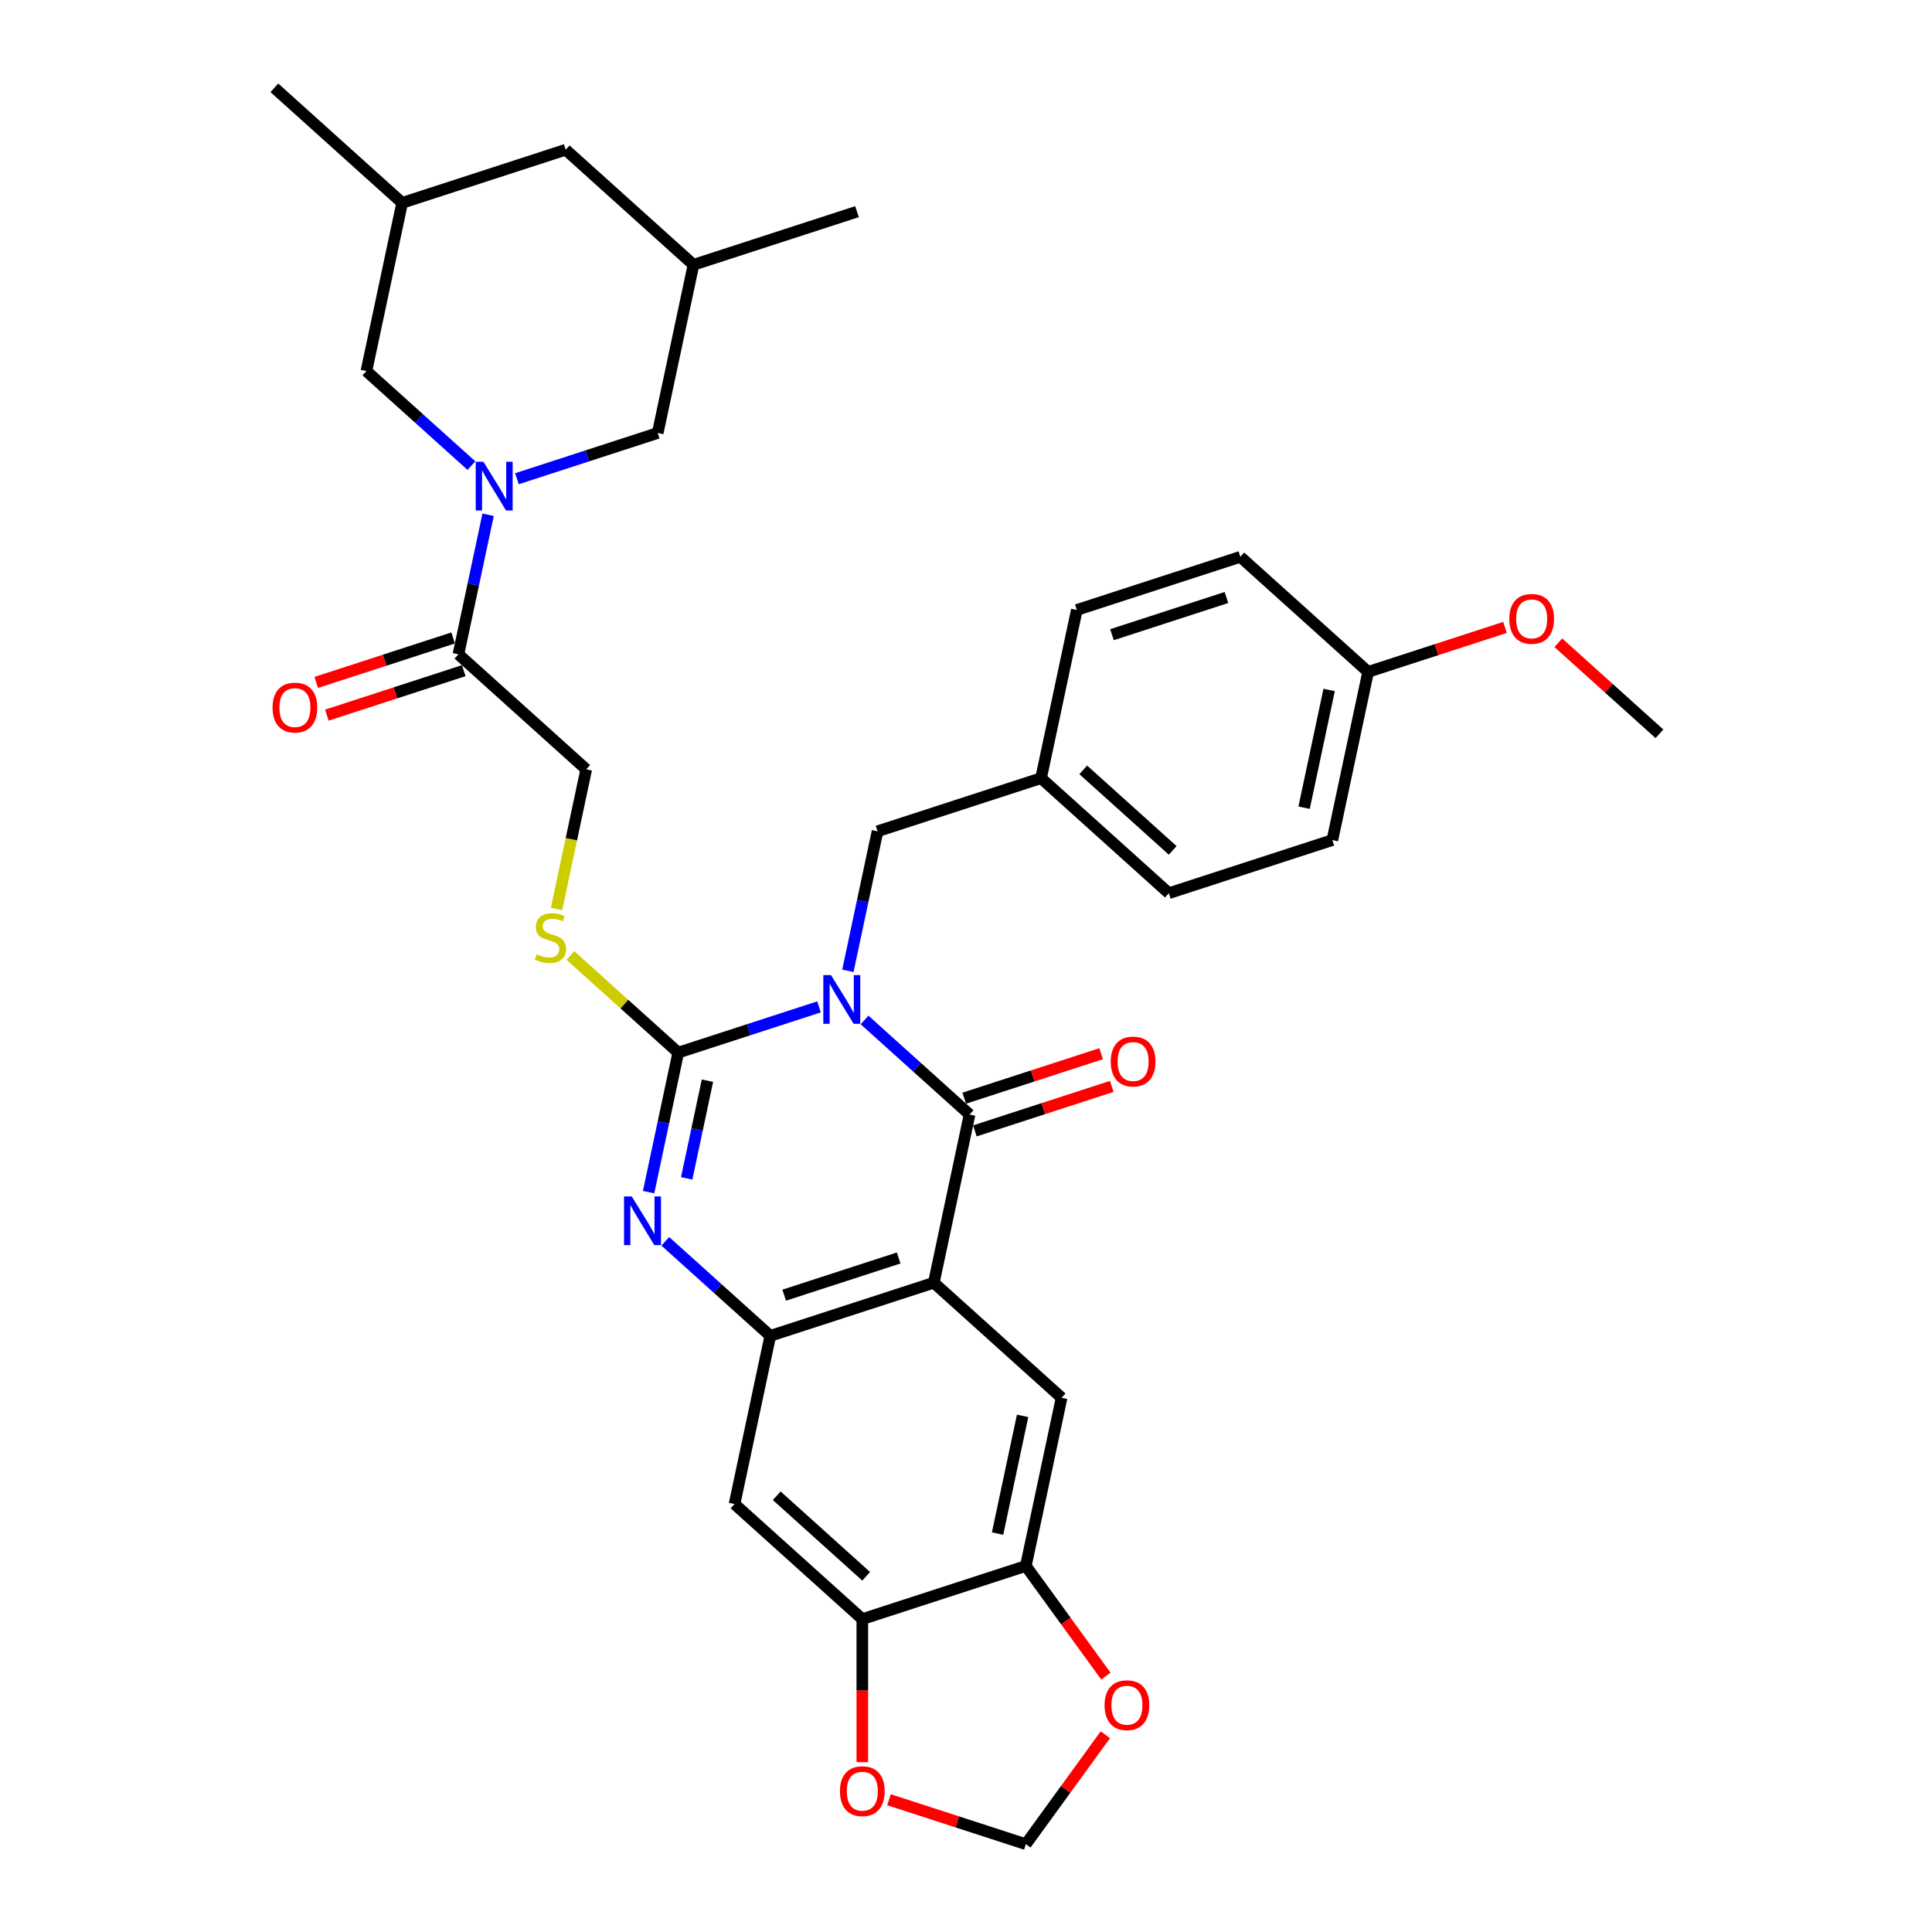 <?xml version='1.0' encoding='iso-8859-1'?>
<svg version='1.1' baseProfile='full'
              xmlns='http://www.w3.org/2000/svg'
                      xmlns:rdkit='http://www.rdkit.org/xml'
                      xmlns:xlink='http://www.w3.org/1999/xlink'
                  xml:space='preserve'
width='1000px' height='1000px' viewBox='0 0 1000 1000'>
<!-- END OF HEADER -->
<rect style='opacity:1.0;fill:#FFFFFF;stroke:none' width='1000' height='1000' x='0' y='0'> </rect>
<path class='bond-0' d='M 423.923,521.155 L 387.493,532.992' style='fill:none;fill-rule:evenodd;stroke:#0000FF;stroke-width:6px;stroke-linecap:butt;stroke-linejoin:miter;stroke-opacity:1' />
<path class='bond-0' d='M 387.493,532.992 L 351.063,544.829' style='fill:none;fill-rule:evenodd;stroke:#000000;stroke-width:6px;stroke-linecap:butt;stroke-linejoin:miter;stroke-opacity:1' />
<path class='bond-1' d='M 447.491,527.936 L 474.669,552.408' style='fill:none;fill-rule:evenodd;stroke:#0000FF;stroke-width:6px;stroke-linecap:butt;stroke-linejoin:miter;stroke-opacity:1' />
<path class='bond-1' d='M 474.669,552.408 L 501.847,576.879' style='fill:none;fill-rule:evenodd;stroke:#000000;stroke-width:6px;stroke-linecap:butt;stroke-linejoin:miter;stroke-opacity:1' />
<path class='bond-12' d='M 438.859,502.499 L 446.535,466.385' style='fill:none;fill-rule:evenodd;stroke:#0000FF;stroke-width:6px;stroke-linecap:butt;stroke-linejoin:miter;stroke-opacity:1' />
<path class='bond-12' d='M 446.535,466.385 L 454.211,430.272' style='fill:none;fill-rule:evenodd;stroke:#000000;stroke-width:6px;stroke-linecap:butt;stroke-linejoin:miter;stroke-opacity:1' />
<path class='bond-3' d='M 351.063,544.829 L 343.387,580.943' style='fill:none;fill-rule:evenodd;stroke:#000000;stroke-width:6px;stroke-linecap:butt;stroke-linejoin:miter;stroke-opacity:1' />
<path class='bond-3' d='M 343.387,580.943 L 335.711,617.056' style='fill:none;fill-rule:evenodd;stroke:#0000FF;stroke-width:6px;stroke-linecap:butt;stroke-linejoin:miter;stroke-opacity:1' />
<path class='bond-3' d='M 366.171,559.364 L 360.798,584.643' style='fill:none;fill-rule:evenodd;stroke:#000000;stroke-width:6px;stroke-linecap:butt;stroke-linejoin:miter;stroke-opacity:1' />
<path class='bond-3' d='M 360.798,584.643 L 355.425,609.923' style='fill:none;fill-rule:evenodd;stroke:#0000FF;stroke-width:6px;stroke-linecap:butt;stroke-linejoin:miter;stroke-opacity:1' />
<path class='bond-9' d='M 351.063,544.829 L 323.146,519.692' style='fill:none;fill-rule:evenodd;stroke:#000000;stroke-width:6px;stroke-linecap:butt;stroke-linejoin:miter;stroke-opacity:1' />
<path class='bond-9' d='M 323.146,519.692 L 295.23,494.556' style='fill:none;fill-rule:evenodd;stroke:#CCCC00;stroke-width:6px;stroke-linecap:butt;stroke-linejoin:miter;stroke-opacity:1' />
<path class='bond-2' d='M 501.847,576.879 L 483.343,663.934' style='fill:none;fill-rule:evenodd;stroke:#000000;stroke-width:6px;stroke-linecap:butt;stroke-linejoin:miter;stroke-opacity:1' />
<path class='bond-15' d='M 504.597,585.343 L 540.021,573.833' style='fill:none;fill-rule:evenodd;stroke:#000000;stroke-width:6px;stroke-linecap:butt;stroke-linejoin:miter;stroke-opacity:1' />
<path class='bond-15' d='M 540.021,573.833 L 575.446,562.323' style='fill:none;fill-rule:evenodd;stroke:#FF0000;stroke-width:6px;stroke-linecap:butt;stroke-linejoin:miter;stroke-opacity:1' />
<path class='bond-15' d='M 499.096,568.414 L 534.521,556.904' style='fill:none;fill-rule:evenodd;stroke:#000000;stroke-width:6px;stroke-linecap:butt;stroke-linejoin:miter;stroke-opacity:1' />
<path class='bond-15' d='M 534.521,556.904 L 569.945,545.394' style='fill:none;fill-rule:evenodd;stroke:#FF0000;stroke-width:6px;stroke-linecap:butt;stroke-linejoin:miter;stroke-opacity:1' />
<path class='bond-4' d='M 483.343,663.934 L 398.699,691.436' style='fill:none;fill-rule:evenodd;stroke:#000000;stroke-width:6px;stroke-linecap:butt;stroke-linejoin:miter;stroke-opacity:1' />
<path class='bond-4' d='M 465.146,651.13 L 405.895,670.382' style='fill:none;fill-rule:evenodd;stroke:#000000;stroke-width:6px;stroke-linecap:butt;stroke-linejoin:miter;stroke-opacity:1' />
<path class='bond-6' d='M 483.343,663.934 L 549.482,723.486' style='fill:none;fill-rule:evenodd;stroke:#000000;stroke-width:6px;stroke-linecap:butt;stroke-linejoin:miter;stroke-opacity:1' />
<path class='bond-34' d='M 344.343,642.494 L 371.521,666.965' style='fill:none;fill-rule:evenodd;stroke:#0000FF;stroke-width:6px;stroke-linecap:butt;stroke-linejoin:miter;stroke-opacity:1' />
<path class='bond-34' d='M 371.521,666.965 L 398.699,691.436' style='fill:none;fill-rule:evenodd;stroke:#000000;stroke-width:6px;stroke-linecap:butt;stroke-linejoin:miter;stroke-opacity:1' />
<path class='bond-8' d='M 398.699,691.436 L 380.195,778.491' style='fill:none;fill-rule:evenodd;stroke:#000000;stroke-width:6px;stroke-linecap:butt;stroke-linejoin:miter;stroke-opacity:1' />
<path class='bond-5' d='M 252.64,266.442 L 244.964,302.555' style='fill:none;fill-rule:evenodd;stroke:#0000FF;stroke-width:6px;stroke-linecap:butt;stroke-linejoin:miter;stroke-opacity:1' />
<path class='bond-5' d='M 244.964,302.555 L 237.288,338.669' style='fill:none;fill-rule:evenodd;stroke:#000000;stroke-width:6px;stroke-linecap:butt;stroke-linejoin:miter;stroke-opacity:1' />
<path class='bond-13' d='M 267.576,247.786 L 304.006,235.949' style='fill:none;fill-rule:evenodd;stroke:#0000FF;stroke-width:6px;stroke-linecap:butt;stroke-linejoin:miter;stroke-opacity:1' />
<path class='bond-13' d='M 304.006,235.949 L 340.436,224.112' style='fill:none;fill-rule:evenodd;stroke:#000000;stroke-width:6px;stroke-linecap:butt;stroke-linejoin:miter;stroke-opacity:1' />
<path class='bond-14' d='M 244.008,241.004 L 216.83,216.533' style='fill:none;fill-rule:evenodd;stroke:#0000FF;stroke-width:6px;stroke-linecap:butt;stroke-linejoin:miter;stroke-opacity:1' />
<path class='bond-14' d='M 216.83,216.533 L 189.652,192.062' style='fill:none;fill-rule:evenodd;stroke:#000000;stroke-width:6px;stroke-linecap:butt;stroke-linejoin:miter;stroke-opacity:1' />
<path class='bond-10' d='M 549.482,723.486 L 530.978,810.541' style='fill:none;fill-rule:evenodd;stroke:#000000;stroke-width:6px;stroke-linecap:butt;stroke-linejoin:miter;stroke-opacity:1' />
<path class='bond-10' d='M 529.296,732.843 L 516.343,793.782' style='fill:none;fill-rule:evenodd;stroke:#000000;stroke-width:6px;stroke-linecap:butt;stroke-linejoin:miter;stroke-opacity:1' />
<path class='bond-7' d='M 237.288,338.669 L 303.428,398.222' style='fill:none;fill-rule:evenodd;stroke:#000000;stroke-width:6px;stroke-linecap:butt;stroke-linejoin:miter;stroke-opacity:1' />
<path class='bond-20' d='M 234.538,330.205 L 199.113,341.715' style='fill:none;fill-rule:evenodd;stroke:#000000;stroke-width:6px;stroke-linecap:butt;stroke-linejoin:miter;stroke-opacity:1' />
<path class='bond-20' d='M 199.113,341.715 L 163.689,353.225' style='fill:none;fill-rule:evenodd;stroke:#FF0000;stroke-width:6px;stroke-linecap:butt;stroke-linejoin:miter;stroke-opacity:1' />
<path class='bond-20' d='M 240.038,347.133 L 204.614,358.644' style='fill:none;fill-rule:evenodd;stroke:#000000;stroke-width:6px;stroke-linecap:butt;stroke-linejoin:miter;stroke-opacity:1' />
<path class='bond-20' d='M 204.614,358.644 L 169.189,370.154' style='fill:none;fill-rule:evenodd;stroke:#FF0000;stroke-width:6px;stroke-linecap:butt;stroke-linejoin:miter;stroke-opacity:1' />
<path class='bond-36' d='M 380.195,778.491 L 446.334,838.043' style='fill:none;fill-rule:evenodd;stroke:#000000;stroke-width:6px;stroke-linecap:butt;stroke-linejoin:miter;stroke-opacity:1' />
<path class='bond-36' d='M 402.026,774.196 L 448.324,815.883' style='fill:none;fill-rule:evenodd;stroke:#000000;stroke-width:6px;stroke-linecap:butt;stroke-linejoin:miter;stroke-opacity:1' />
<path class='bond-18' d='M 288.068,470.485 L 295.748,434.353' style='fill:none;fill-rule:evenodd;stroke:#CCCC00;stroke-width:6px;stroke-linecap:butt;stroke-linejoin:miter;stroke-opacity:1' />
<path class='bond-18' d='M 295.748,434.353 L 303.428,398.222' style='fill:none;fill-rule:evenodd;stroke:#000000;stroke-width:6px;stroke-linecap:butt;stroke-linejoin:miter;stroke-opacity:1' />
<path class='bond-11' d='M 530.978,810.541 L 446.334,838.043' style='fill:none;fill-rule:evenodd;stroke:#000000;stroke-width:6px;stroke-linecap:butt;stroke-linejoin:miter;stroke-opacity:1' />
<path class='bond-16' d='M 530.978,810.541 L 551.696,839.057' style='fill:none;fill-rule:evenodd;stroke:#000000;stroke-width:6px;stroke-linecap:butt;stroke-linejoin:miter;stroke-opacity:1' />
<path class='bond-16' d='M 551.696,839.057 L 572.415,867.573' style='fill:none;fill-rule:evenodd;stroke:#FF0000;stroke-width:6px;stroke-linecap:butt;stroke-linejoin:miter;stroke-opacity:1' />
<path class='bond-17' d='M 446.334,838.043 L 446.334,875.058' style='fill:none;fill-rule:evenodd;stroke:#000000;stroke-width:6px;stroke-linecap:butt;stroke-linejoin:miter;stroke-opacity:1' />
<path class='bond-17' d='M 446.334,875.058 L 446.334,912.073' style='fill:none;fill-rule:evenodd;stroke:#FF0000;stroke-width:6px;stroke-linecap:butt;stroke-linejoin:miter;stroke-opacity:1' />
<path class='bond-23' d='M 454.211,430.272 L 538.855,402.769' style='fill:none;fill-rule:evenodd;stroke:#000000;stroke-width:6px;stroke-linecap:butt;stroke-linejoin:miter;stroke-opacity:1' />
<path class='bond-21' d='M 340.436,224.112 L 358.94,137.057' style='fill:none;fill-rule:evenodd;stroke:#000000;stroke-width:6px;stroke-linecap:butt;stroke-linejoin:miter;stroke-opacity:1' />
<path class='bond-22' d='M 189.652,192.062 L 208.156,105.007' style='fill:none;fill-rule:evenodd;stroke:#000000;stroke-width:6px;stroke-linecap:butt;stroke-linejoin:miter;stroke-opacity:1' />
<path class='bond-19' d='M 572.13,897.905 L 551.554,926.225' style='fill:none;fill-rule:evenodd;stroke:#FF0000;stroke-width:6px;stroke-linecap:butt;stroke-linejoin:miter;stroke-opacity:1' />
<path class='bond-19' d='M 551.554,926.225 L 530.978,954.545' style='fill:none;fill-rule:evenodd;stroke:#000000;stroke-width:6px;stroke-linecap:butt;stroke-linejoin:miter;stroke-opacity:1' />
<path class='bond-37' d='M 460.129,931.525 L 495.554,943.035' style='fill:none;fill-rule:evenodd;stroke:#FF0000;stroke-width:6px;stroke-linecap:butt;stroke-linejoin:miter;stroke-opacity:1' />
<path class='bond-37' d='M 495.554,943.035 L 530.978,954.545' style='fill:none;fill-rule:evenodd;stroke:#000000;stroke-width:6px;stroke-linecap:butt;stroke-linejoin:miter;stroke-opacity:1' />
<path class='bond-32' d='M 358.94,137.057 L 443.584,109.555' style='fill:none;fill-rule:evenodd;stroke:#000000;stroke-width:6px;stroke-linecap:butt;stroke-linejoin:miter;stroke-opacity:1' />
<path class='bond-38' d='M 358.94,137.057 L 292.8,77.505' style='fill:none;fill-rule:evenodd;stroke:#000000;stroke-width:6px;stroke-linecap:butt;stroke-linejoin:miter;stroke-opacity:1' />
<path class='bond-24' d='M 208.156,105.007 L 292.8,77.505' style='fill:none;fill-rule:evenodd;stroke:#000000;stroke-width:6px;stroke-linecap:butt;stroke-linejoin:miter;stroke-opacity:1' />
<path class='bond-31' d='M 208.156,105.007 L 142.017,45.455' style='fill:none;fill-rule:evenodd;stroke:#000000;stroke-width:6px;stroke-linecap:butt;stroke-linejoin:miter;stroke-opacity:1' />
<path class='bond-26' d='M 538.855,402.769 L 557.359,315.714' style='fill:none;fill-rule:evenodd;stroke:#000000;stroke-width:6px;stroke-linecap:butt;stroke-linejoin:miter;stroke-opacity:1' />
<path class='bond-27' d='M 538.855,402.769 L 604.994,462.322' style='fill:none;fill-rule:evenodd;stroke:#000000;stroke-width:6px;stroke-linecap:butt;stroke-linejoin:miter;stroke-opacity:1' />
<path class='bond-27' d='M 560.686,398.474 L 606.984,440.161' style='fill:none;fill-rule:evenodd;stroke:#000000;stroke-width:6px;stroke-linecap:butt;stroke-linejoin:miter;stroke-opacity:1' />
<path class='bond-25' d='M 708.142,347.764 L 689.638,434.819' style='fill:none;fill-rule:evenodd;stroke:#000000;stroke-width:6px;stroke-linecap:butt;stroke-linejoin:miter;stroke-opacity:1' />
<path class='bond-25' d='M 687.956,357.122 L 675.003,418.06' style='fill:none;fill-rule:evenodd;stroke:#000000;stroke-width:6px;stroke-linecap:butt;stroke-linejoin:miter;stroke-opacity:1' />
<path class='bond-30' d='M 708.142,347.764 L 743.567,336.254' style='fill:none;fill-rule:evenodd;stroke:#000000;stroke-width:6px;stroke-linecap:butt;stroke-linejoin:miter;stroke-opacity:1' />
<path class='bond-30' d='M 743.567,336.254 L 778.991,324.744' style='fill:none;fill-rule:evenodd;stroke:#FF0000;stroke-width:6px;stroke-linecap:butt;stroke-linejoin:miter;stroke-opacity:1' />
<path class='bond-35' d='M 708.142,347.764 L 642.003,288.212' style='fill:none;fill-rule:evenodd;stroke:#000000;stroke-width:6px;stroke-linecap:butt;stroke-linejoin:miter;stroke-opacity:1' />
<path class='bond-29' d='M 557.359,315.714 L 642.003,288.212' style='fill:none;fill-rule:evenodd;stroke:#000000;stroke-width:6px;stroke-linecap:butt;stroke-linejoin:miter;stroke-opacity:1' />
<path class='bond-29' d='M 575.556,328.518 L 634.807,309.266' style='fill:none;fill-rule:evenodd;stroke:#000000;stroke-width:6px;stroke-linecap:butt;stroke-linejoin:miter;stroke-opacity:1' />
<path class='bond-28' d='M 604.994,462.322 L 689.638,434.819' style='fill:none;fill-rule:evenodd;stroke:#000000;stroke-width:6px;stroke-linecap:butt;stroke-linejoin:miter;stroke-opacity:1' />
<path class='bond-33' d='M 806.581,332.683 L 832.753,356.249' style='fill:none;fill-rule:evenodd;stroke:#FF0000;stroke-width:6px;stroke-linecap:butt;stroke-linejoin:miter;stroke-opacity:1' />
<path class='bond-33' d='M 832.753,356.249 L 858.926,379.814' style='fill:none;fill-rule:evenodd;stroke:#000000;stroke-width:6px;stroke-linecap:butt;stroke-linejoin:miter;stroke-opacity:1' />
<path  class='atom-0' d='M 430.136 504.724
L 438.395 518.074
Q 439.214 519.391, 440.531 521.776
Q 441.848 524.162, 441.919 524.304
L 441.919 504.724
L 445.266 504.724
L 445.266 529.929
L 441.812 529.929
L 432.948 515.333
Q 431.916 513.624, 430.812 511.666
Q 429.744 509.708, 429.424 509.103
L 429.424 529.929
L 426.148 529.929
L 426.148 504.724
L 430.136 504.724
' fill='#0000FF'/>
<path  class='atom-4' d='M 326.988 619.281
L 335.247 632.631
Q 336.066 633.948, 337.383 636.334
Q 338.7 638.719, 338.771 638.861
L 338.771 619.281
L 342.118 619.281
L 342.118 644.486
L 338.665 644.486
L 329.8 629.89
Q 328.768 628.181, 327.664 626.223
Q 326.596 624.265, 326.276 623.66
L 326.276 644.486
L 323.001 644.486
L 323.001 619.281
L 326.988 619.281
' fill='#0000FF'/>
<path  class='atom-6' d='M 250.221 239.012
L 258.48 252.362
Q 259.299 253.679, 260.616 256.064
Q 261.933 258.449, 262.004 258.592
L 262.004 239.012
L 265.351 239.012
L 265.351 264.217
L 261.897 264.217
L 253.033 249.621
Q 252.001 247.912, 250.897 245.954
Q 249.829 243.996, 249.509 243.391
L 249.509 264.217
L 246.233 264.217
L 246.233 239.012
L 250.221 239.012
' fill='#0000FF'/>
<path  class='atom-10' d='M 277.804 493.927
Q 278.088 494.034, 279.263 494.532
Q 280.438 495.031, 281.72 495.351
Q 283.037 495.636, 284.318 495.636
Q 286.704 495.636, 288.092 494.497
Q 289.48 493.322, 289.48 491.293
Q 289.48 489.904, 288.768 489.05
Q 288.092 488.196, 287.024 487.733
Q 285.956 487.27, 284.176 486.736
Q 281.933 486.06, 280.58 485.419
Q 279.263 484.778, 278.302 483.425
Q 277.376 482.072, 277.376 479.794
Q 277.376 476.626, 279.512 474.668
Q 281.684 472.71, 285.956 472.71
Q 288.875 472.71, 292.186 474.098
L 291.367 476.839
Q 288.341 475.593, 286.063 475.593
Q 283.606 475.593, 282.254 476.626
Q 280.901 477.622, 280.936 479.367
Q 280.936 480.72, 281.613 481.538
Q 282.325 482.357, 283.322 482.82
Q 284.354 483.283, 286.063 483.817
Q 288.341 484.529, 289.694 485.241
Q 291.047 485.953, 292.008 487.412
Q 293.005 488.836, 293.005 491.293
Q 293.005 494.782, 290.655 496.668
Q 288.341 498.52, 284.461 498.52
Q 282.218 498.52, 280.509 498.021
Q 278.836 497.558, 276.842 496.74
L 277.804 493.927
' fill='#CCCC00'/>
<path  class='atom-16' d='M 574.92 549.448
Q 574.92 543.396, 577.911 540.014
Q 580.901 536.632, 586.49 536.632
Q 592.08 536.632, 595.07 540.014
Q 598.06 543.396, 598.06 549.448
Q 598.06 555.571, 595.034 559.06
Q 592.008 562.513, 586.49 562.513
Q 580.937 562.513, 577.911 559.06
Q 574.92 555.606, 574.92 549.448
M 586.49 559.665
Q 590.335 559.665, 592.4 557.102
Q 594.5 554.503, 594.5 549.448
Q 594.5 544.499, 592.4 542.007
Q 590.335 539.48, 586.49 539.48
Q 582.646 539.48, 580.545 541.972
Q 578.48 544.464, 578.48 549.448
Q 578.48 554.538, 580.545 557.102
Q 582.646 559.665, 586.49 559.665
' fill='#FF0000'/>
<path  class='atom-17' d='M 571.721 882.614
Q 571.721 876.562, 574.711 873.18
Q 577.702 869.798, 583.291 869.798
Q 588.88 869.798, 591.87 873.18
Q 594.861 876.562, 594.861 882.614
Q 594.861 888.738, 591.835 892.226
Q 588.809 895.68, 583.291 895.68
Q 577.737 895.68, 574.711 892.226
Q 571.721 888.773, 571.721 882.614
M 583.291 892.832
Q 587.136 892.832, 589.2 890.268
Q 591.301 887.67, 591.301 882.614
Q 591.301 877.666, 589.2 875.174
Q 587.136 872.646, 583.291 872.646
Q 579.446 872.646, 577.346 875.138
Q 575.281 877.63, 575.281 882.614
Q 575.281 887.705, 577.346 890.268
Q 579.446 892.832, 583.291 892.832
' fill='#FF0000'/>
<path  class='atom-18' d='M 434.764 927.114
Q 434.764 921.062, 437.755 917.68
Q 440.745 914.298, 446.334 914.298
Q 451.924 914.298, 454.914 917.68
Q 457.904 921.062, 457.904 927.114
Q 457.904 933.237, 454.878 936.726
Q 451.852 940.179, 446.334 940.179
Q 440.781 940.179, 437.755 936.726
Q 434.764 933.273, 434.764 927.114
M 446.334 937.331
Q 450.179 937.331, 452.244 934.768
Q 454.344 932.169, 454.344 927.114
Q 454.344 922.166, 452.244 919.674
Q 450.179 917.146, 446.334 917.146
Q 442.49 917.146, 440.389 919.638
Q 438.324 922.13, 438.324 927.114
Q 438.324 932.205, 440.389 934.768
Q 442.49 937.331, 446.334 937.331
' fill='#FF0000'/>
<path  class='atom-21' d='M 141.074 366.243
Q 141.074 360.191, 144.065 356.809
Q 147.055 353.427, 152.644 353.427
Q 158.233 353.427, 161.224 356.809
Q 164.214 360.191, 164.214 366.243
Q 164.214 372.366, 161.188 375.855
Q 158.162 379.308, 152.644 379.308
Q 147.091 379.308, 144.065 375.855
Q 141.074 372.401, 141.074 366.243
M 152.644 376.46
Q 156.489 376.46, 158.554 373.897
Q 160.654 371.298, 160.654 366.243
Q 160.654 361.294, 158.554 358.802
Q 156.489 356.275, 152.644 356.275
Q 148.799 356.275, 146.699 358.767
Q 144.634 361.259, 144.634 366.243
Q 144.634 371.333, 146.699 373.897
Q 148.799 376.46, 152.644 376.46
' fill='#FF0000'/>
<path  class='atom-31' d='M 781.216 320.333
Q 781.216 314.281, 784.206 310.899
Q 787.197 307.517, 792.786 307.517
Q 798.375 307.517, 801.366 310.899
Q 804.356 314.281, 804.356 320.333
Q 804.356 326.456, 801.33 329.945
Q 798.304 333.398, 792.786 333.398
Q 787.232 333.398, 784.206 329.945
Q 781.216 326.492, 781.216 320.333
M 792.786 330.55
Q 796.631 330.55, 798.696 327.987
Q 800.796 325.388, 800.796 320.333
Q 800.796 315.385, 798.696 312.893
Q 796.631 310.365, 792.786 310.365
Q 788.941 310.365, 786.841 312.857
Q 784.776 315.349, 784.776 320.333
Q 784.776 325.424, 786.841 327.987
Q 788.941 330.55, 792.786 330.55
' fill='#FF0000'/>
</svg>
